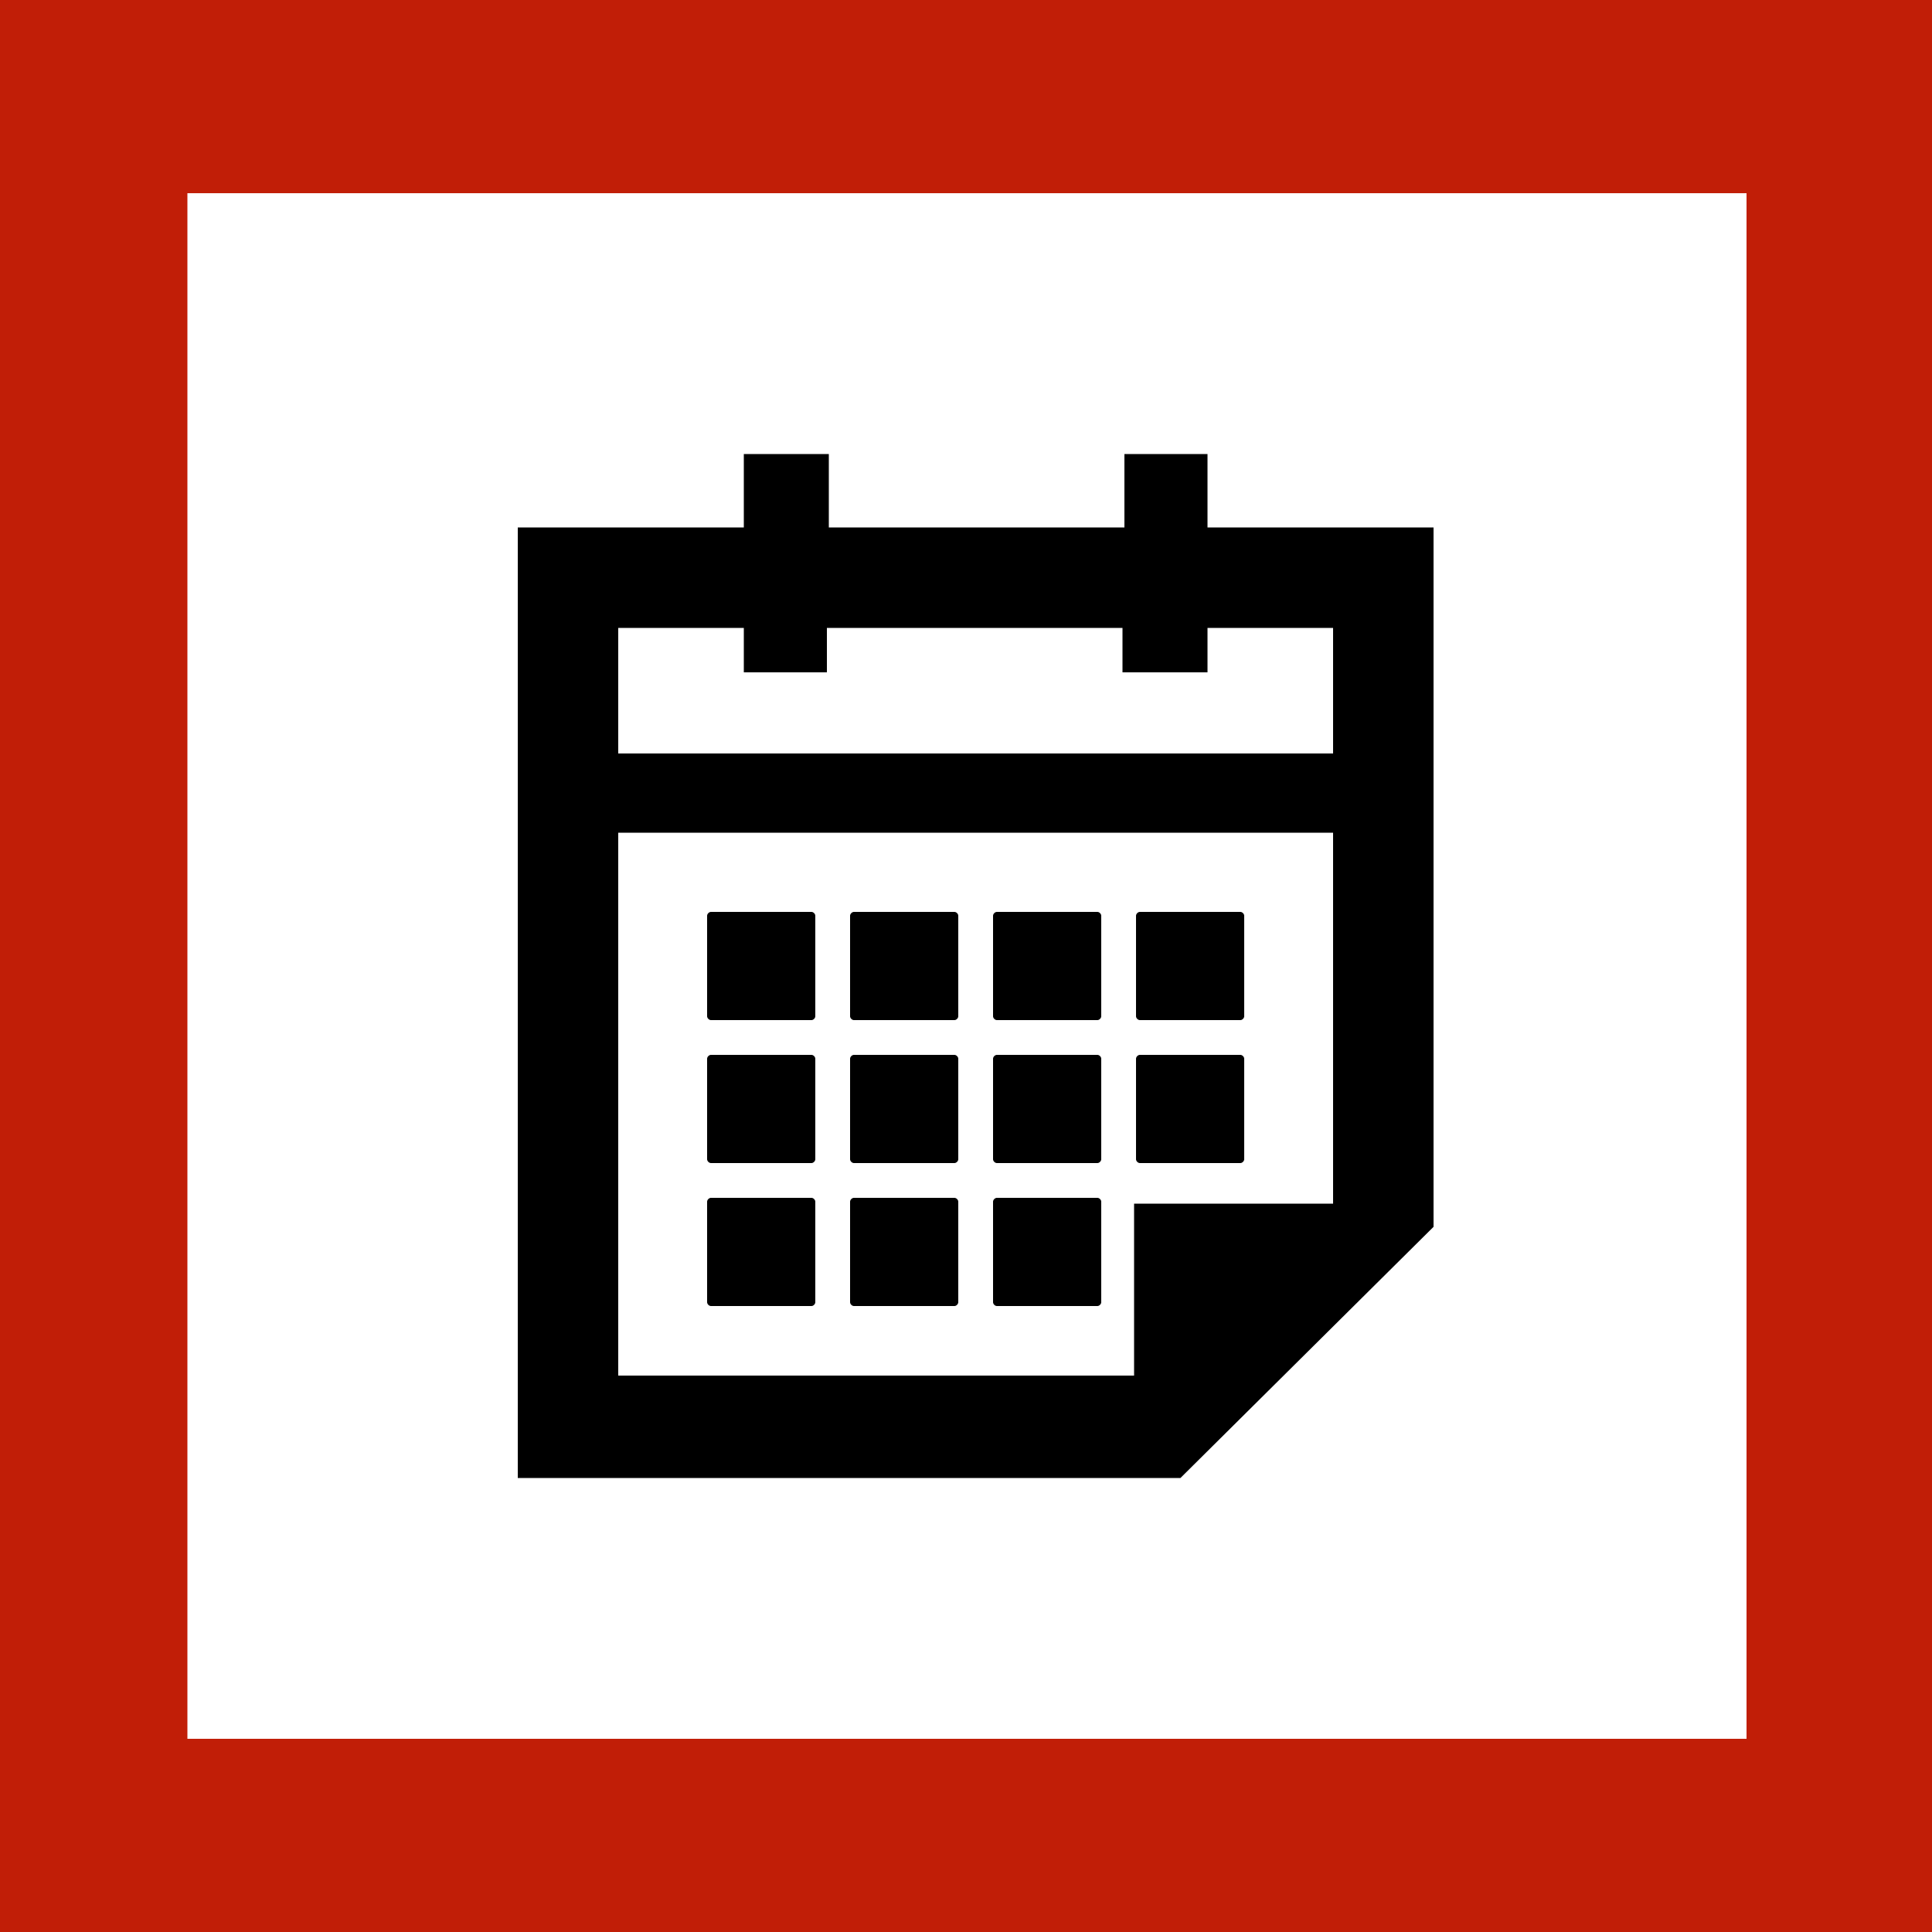 <svg xmlns="http://www.w3.org/2000/svg" viewBox="0 0 100 100"><style type="text/css">  
	.st0{fill:#FFFFFF;}
	.st1{fill:#C11E07;}
	.st2{fill:none;}
</style><rect class="st0" width="100" height="100"/><path class="st1" d="M100 100H0V0h100V100zM9.7 90h80.7V10H9.7"/><polygon class="st2" points="63 34.3 58.4 34.3 58.4 31.8 42.6 31.8 42.6 34.3 38 34.3 38 31.8 31.3 31.8 31.3 38.6 69.7 38.6 69.7 31.8 63 31.8 "/><path d="M62.5 23.5h-4.3v3.8H42.9v-3.8h-4.4v3.8H26.8v49.2h34.3l13.1-13V27.3H62.5V23.5zM69 62.3H58.7v8.9H32V43.1h37V62.3L69 62.3zM69 32.5v6.5H32v-6.5h6.5v2.3h4.3v-2.3h15.3v2.3h4.4v-2.3C62.5 32.5 69 32.5 69 32.5z"/><path d="M36.8 52.8H42c0.1 0 0.2-0.1 0.2-0.2v-5.2c0-0.1-0.1-0.2-0.2-0.2h-5.2c-0.1 0-0.2 0.1-0.2 0.2v5.2C36.6 52.7 36.7 52.8 36.8 52.8z"/><path d="M44.2 52.8h5.2c0.1 0 0.2-0.1 0.2-0.2v-5.2c0-0.1-0.1-0.2-0.2-0.2h-5.2c-0.1 0-0.2 0.1-0.2 0.2v5.2C44 52.7 44.1 52.8 44.2 52.8z"/><path d="M51.6 52.8h5.2c0.1 0 0.2-0.1 0.2-0.2v-5.2c0-0.1-0.1-0.2-0.2-0.2h-5.2c-0.1 0-0.2 0.1-0.2 0.2v5.2C51.4 52.7 51.5 52.8 51.6 52.8z"/><path d="M59 52.8h5.2c0.1 0 0.2-0.1 0.2-0.2v-5.2c0-0.1-0.1-0.2-0.2-0.2H59c-0.1 0-0.2 0.1-0.2 0.2v5.2C58.8 52.7 58.9 52.8 59 52.8z"/><path d="M36.8 60.2H42c0.1 0 0.2-0.1 0.2-0.2v-5.2c0-0.1-0.1-0.2-0.2-0.2h-5.2c-0.1 0-0.2 0.1-0.2 0.2V60C36.6 60.1 36.7 60.2 36.8 60.2z"/><path d="M44.2 60.2h5.2c0.1 0 0.2-0.1 0.2-0.2v-5.2c0-0.1-0.1-0.2-0.2-0.2h-5.2c-0.1 0-0.2 0.1-0.2 0.2V60C44 60.1 44.1 60.2 44.2 60.2z"/><path d="M51.6 60.2h5.2c0.1 0 0.2-0.1 0.2-0.2v-5.2c0-0.1-0.1-0.2-0.2-0.2h-5.2c-0.1 0-0.2 0.1-0.2 0.2V60C51.4 60.1 51.5 60.2 51.6 60.2z"/><path d="M59 60.2h5.2c0.1 0 0.2-0.1 0.2-0.2v-5.2c0-0.1-0.1-0.2-0.2-0.2H59c-0.1 0-0.2 0.1-0.2 0.2V60C58.8 60.1 58.9 60.2 59 60.2z"/><path d="M36.8 67.6H42c0.1 0 0.2-0.1 0.2-0.2v-5.2c0-0.1-0.1-0.2-0.2-0.2h-5.2c-0.1 0-0.2 0.1-0.2 0.2v5.2C36.6 67.5 36.7 67.6 36.8 67.6z"/><path d="M44.2 67.6h5.2c0.1 0 0.2-0.1 0.2-0.2v-5.2c0-0.1-0.1-0.2-0.2-0.2h-5.2c-0.1 0-0.2 0.1-0.2 0.2v5.2C44 67.5 44.1 67.6 44.2 67.6z"/><path d="M51.6 67.6h5.2c0.1 0 0.2-0.1 0.2-0.2v-5.2c0-0.1-0.1-0.2-0.2-0.2h-5.2c-0.1 0-0.2 0.1-0.2 0.2v5.2C51.4 67.5 51.5 67.6 51.6 67.6z"/></svg>